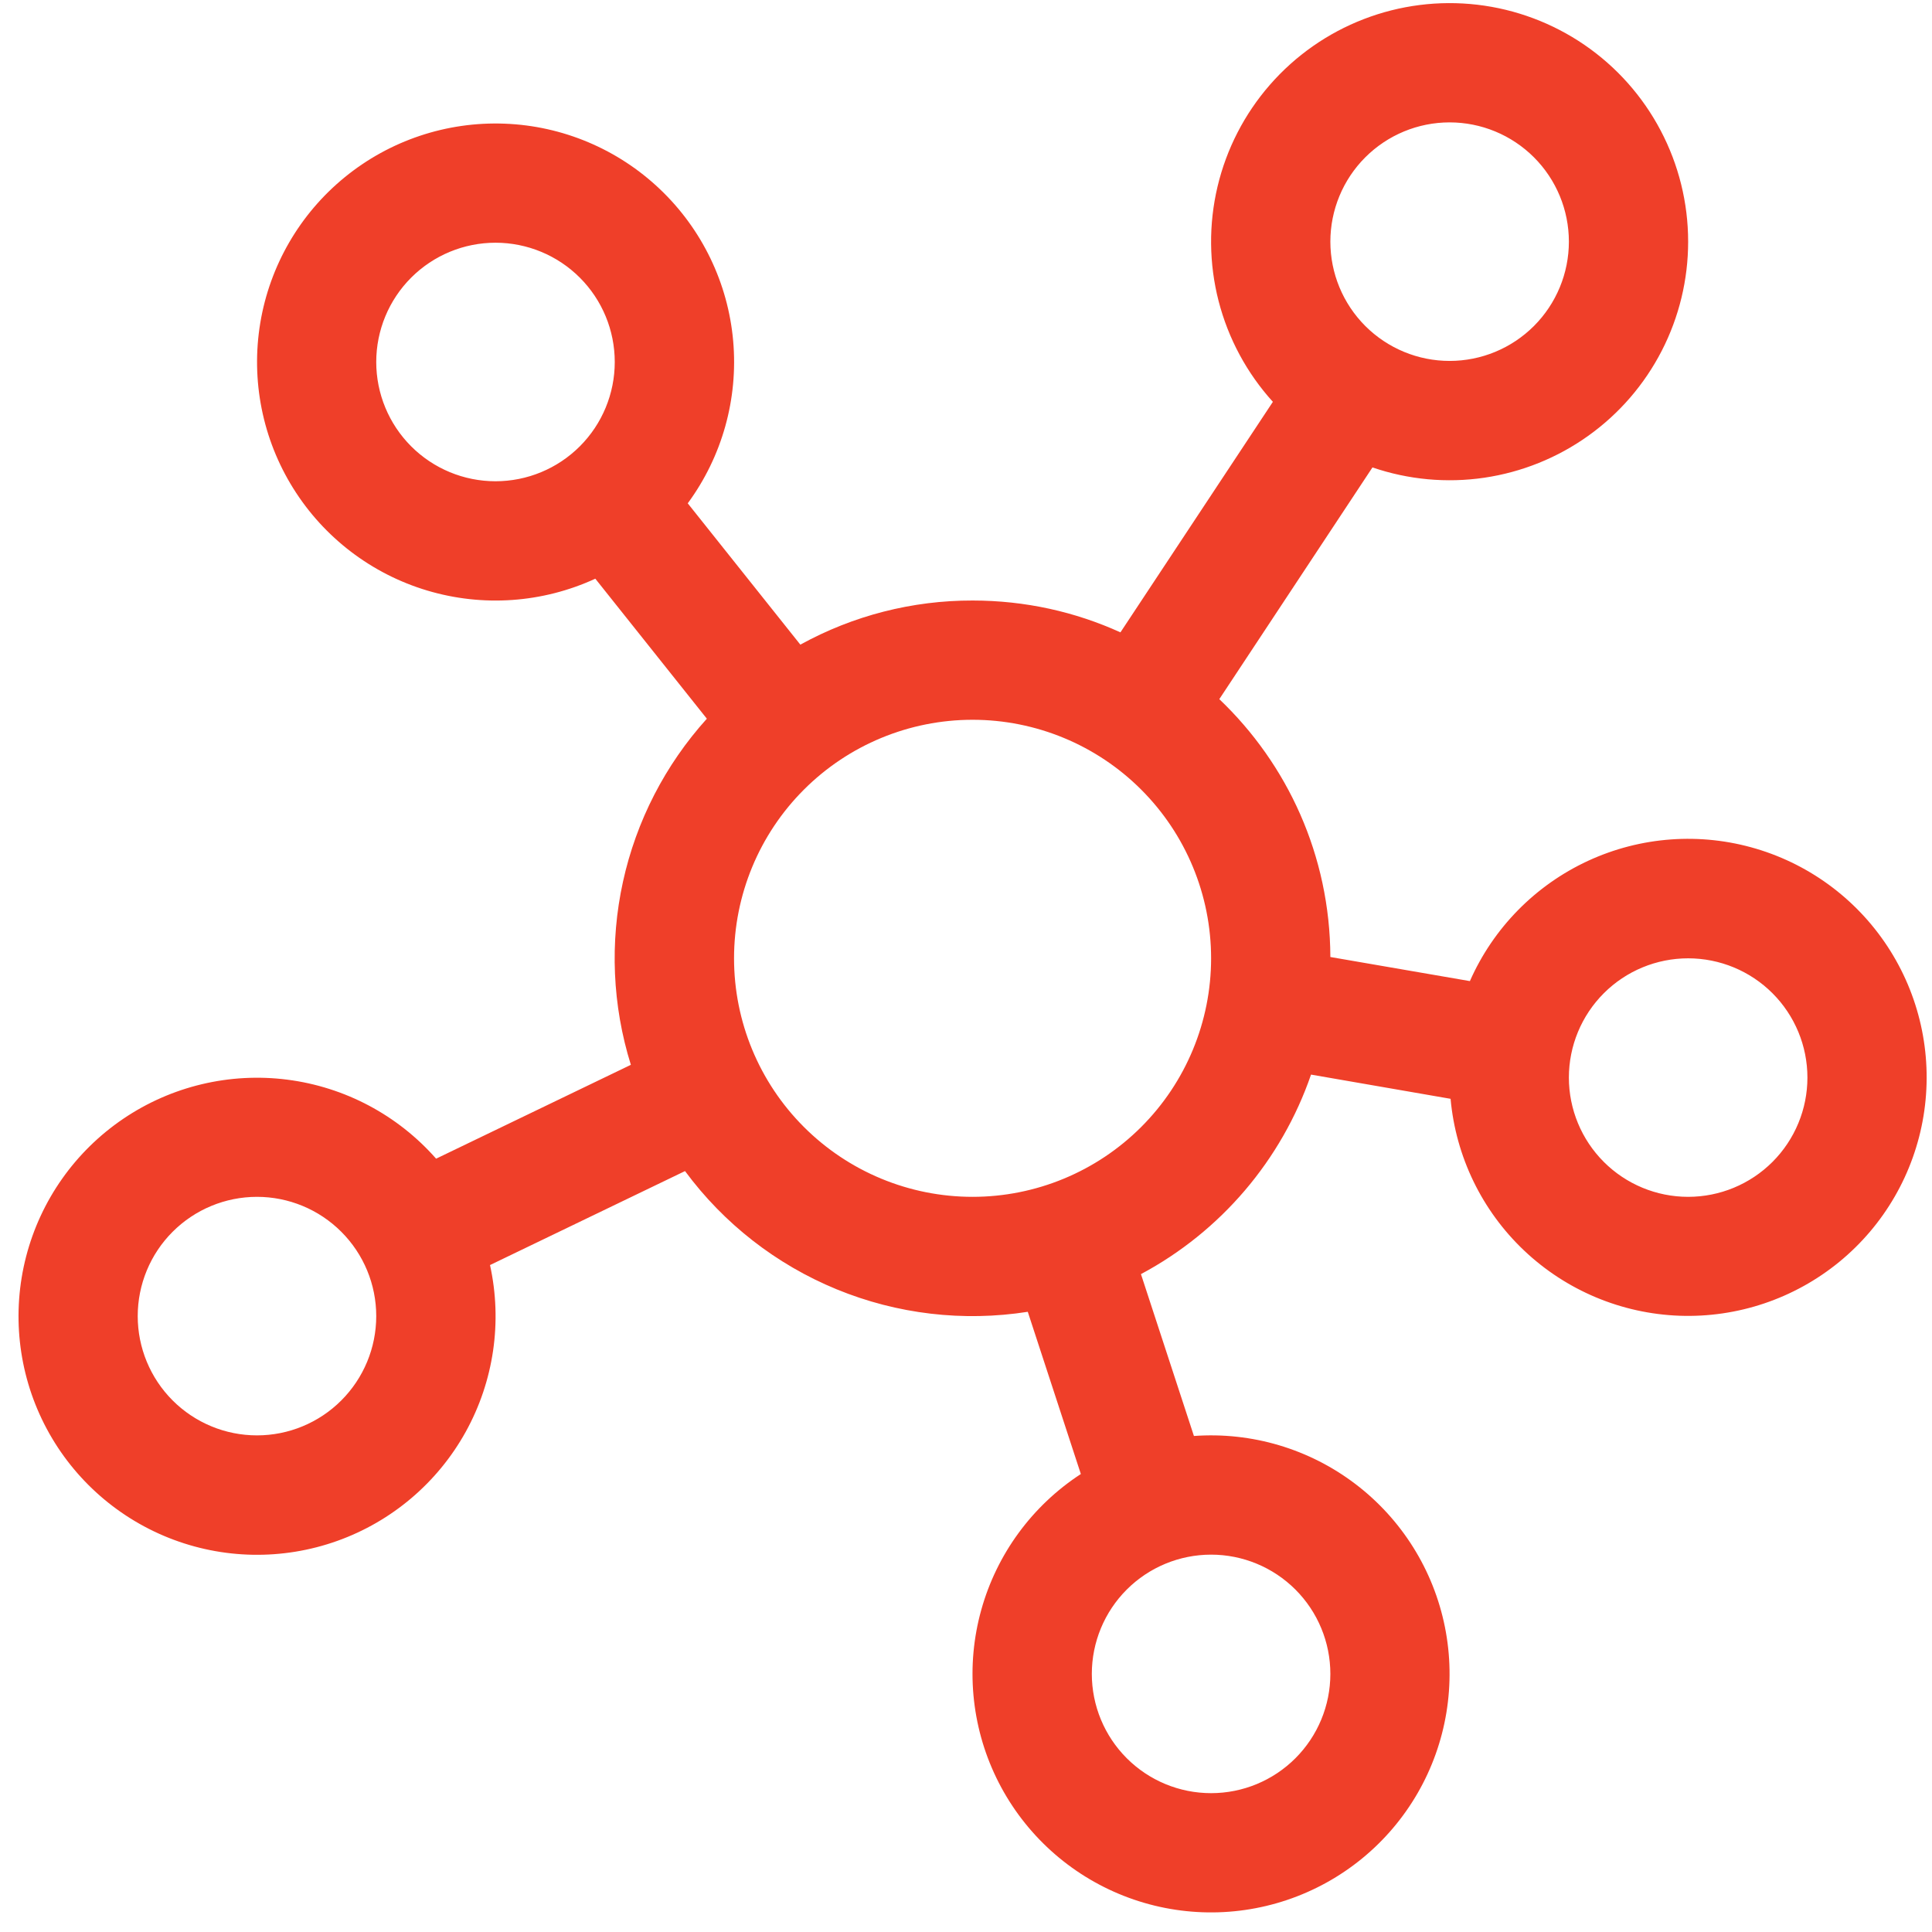 <svg width="81" height="81" viewBox="0 0 81 81" fill="none" xmlns="http://www.w3.org/2000/svg">
<path d="M70.776 10.131C70.777 11.723 70.397 13.291 69.67 14.706C68.942 16.122 67.888 17.343 66.593 18.268C65.299 19.194 63.802 19.797 62.228 20.029C60.653 20.26 59.047 20.112 57.541 19.597L51.12 29.312C53.976 32.032 55.761 35.867 55.776 40.123L61.626 41.133C62.608 38.906 64.369 37.114 66.578 36.092C68.787 35.07 71.293 34.889 73.626 35.583C75.96 36.277 77.959 37.798 79.251 39.861C80.543 41.923 81.038 44.386 80.644 46.788C80.25 49.19 78.993 51.366 77.11 52.907C75.226 54.449 72.845 55.251 70.413 55.163C67.98 55.074 65.664 54.102 63.897 52.427C62.13 50.753 61.035 48.492 60.816 46.068L54.966 45.053C53.729 48.641 51.182 51.629 47.835 53.418L50.056 60.204C52.483 60.029 54.891 60.745 56.828 62.219C58.766 63.693 60.099 65.823 60.578 68.209C61.057 70.595 60.65 73.074 59.432 75.182C58.214 77.289 56.27 78.88 53.963 79.656C51.656 80.433 49.145 80.341 46.901 79.398C44.657 78.456 42.834 76.727 41.773 74.537C40.712 72.346 40.486 69.844 41.139 67.499C41.791 65.154 43.276 63.127 45.315 61.799L43.09 54.998C40.384 55.422 37.614 55.097 35.08 54.056C32.547 53.016 30.347 51.301 28.72 49.098L20.544 53.038C21.067 55.416 20.704 57.902 19.525 60.031C18.345 62.16 16.43 63.786 14.137 64.604C11.845 65.422 9.332 65.376 7.072 64.474C4.811 63.572 2.956 61.876 1.856 59.705C0.756 57.534 0.486 55.036 1.095 52.68C1.705 50.323 3.153 48.27 5.169 46.905C7.184 45.54 9.628 44.957 12.042 45.265C14.457 45.573 16.676 46.751 18.284 48.578L26.449 44.643C25.674 42.156 25.56 39.51 26.119 36.965C26.677 34.421 27.889 32.066 29.635 30.132L24.959 24.262C22.748 25.28 20.242 25.456 17.91 24.758C15.578 24.061 13.581 22.536 12.293 20.471C11.004 18.406 10.514 15.942 10.912 13.541C11.31 11.139 12.571 8.966 14.457 7.428C16.344 5.889 18.726 5.092 21.159 5.185C23.591 5.277 25.906 6.254 27.669 7.932C29.433 9.609 30.525 11.872 30.739 14.297C30.953 16.721 30.276 19.141 28.834 21.102L33.555 27.027C35.766 25.809 38.25 25.172 40.775 25.177C42.985 25.177 45.085 25.652 46.975 26.512L53.366 16.847C52.275 15.644 51.495 14.193 51.09 12.621C50.686 11.048 50.671 9.401 51.046 7.821C51.421 6.242 52.175 4.777 53.243 3.554C54.311 2.331 55.66 1.386 57.175 0.802C58.69 0.217 60.324 0.01 61.936 0.198C63.549 0.387 65.091 0.965 66.431 1.883C67.77 2.801 68.865 4.031 69.622 5.468C70.379 6.904 70.776 8.503 70.776 10.126V10.131ZM65.776 10.131C65.776 8.805 65.249 7.533 64.312 6.596C63.374 5.658 62.102 5.131 60.776 5.131C59.45 5.131 58.178 5.658 57.24 6.596C56.303 7.533 55.776 8.805 55.776 10.131C55.776 11.457 56.303 12.729 57.24 13.667C58.178 14.605 59.45 15.132 60.776 15.132C62.102 15.132 63.374 14.605 64.312 13.667C65.249 12.729 65.776 11.457 65.776 10.131V10.131ZM20.774 20.177C22.1 20.177 23.372 19.65 24.31 18.712C25.248 17.774 25.774 16.503 25.774 15.177C25.774 13.85 25.248 12.579 24.31 11.641C23.372 10.703 22.1 10.176 20.774 10.176C19.448 10.176 18.176 10.703 17.238 11.641C16.301 12.579 15.774 13.85 15.774 15.177C15.774 16.503 16.301 17.774 17.238 18.712C18.176 19.65 19.448 20.177 20.774 20.177ZM40.775 50.178C43.427 50.178 45.971 49.124 47.846 47.249C49.722 45.374 50.776 42.83 50.776 40.178C50.776 37.525 49.722 34.982 47.846 33.106C45.971 31.231 43.427 30.177 40.775 30.177C38.123 30.177 35.579 31.231 33.704 33.106C31.828 34.982 30.775 37.525 30.775 40.178C30.775 42.83 31.828 45.374 33.704 47.249C35.579 49.124 38.123 50.178 40.775 50.178ZM15.774 55.178C15.774 53.852 15.247 52.58 14.309 51.643C13.372 50.705 12.1 50.178 10.774 50.178C9.448 50.178 8.176 50.705 7.238 51.643C6.3 52.58 5.774 53.852 5.774 55.178C5.774 56.505 6.3 57.776 7.238 58.714C8.176 59.652 9.448 60.179 10.774 60.179C12.1 60.179 13.372 59.652 14.309 58.714C15.247 57.776 15.774 56.505 15.774 55.178ZM55.776 70.179C55.776 68.853 55.249 67.581 54.311 66.643C53.373 65.706 52.102 65.179 50.776 65.179C49.449 65.179 48.178 65.706 47.24 66.643C46.302 67.581 45.775 68.853 45.775 70.179C45.775 71.505 46.302 72.777 47.24 73.715C48.178 74.653 49.449 75.179 50.776 75.179C52.102 75.179 53.373 74.653 54.311 73.715C55.249 72.777 55.776 71.505 55.776 70.179ZM70.776 50.178C72.103 50.178 73.374 49.651 74.312 48.714C75.25 47.776 75.777 46.504 75.777 45.178C75.777 43.852 75.25 42.58 74.312 41.642C73.374 40.705 72.103 40.178 70.776 40.178C69.45 40.178 68.178 40.705 67.241 41.642C66.303 42.58 65.776 43.852 65.776 45.178C65.776 46.504 66.303 47.776 67.241 48.714C68.178 49.651 69.45 50.178 70.776 50.178V50.178Z" fill="#EF3F29"/>
</svg>
